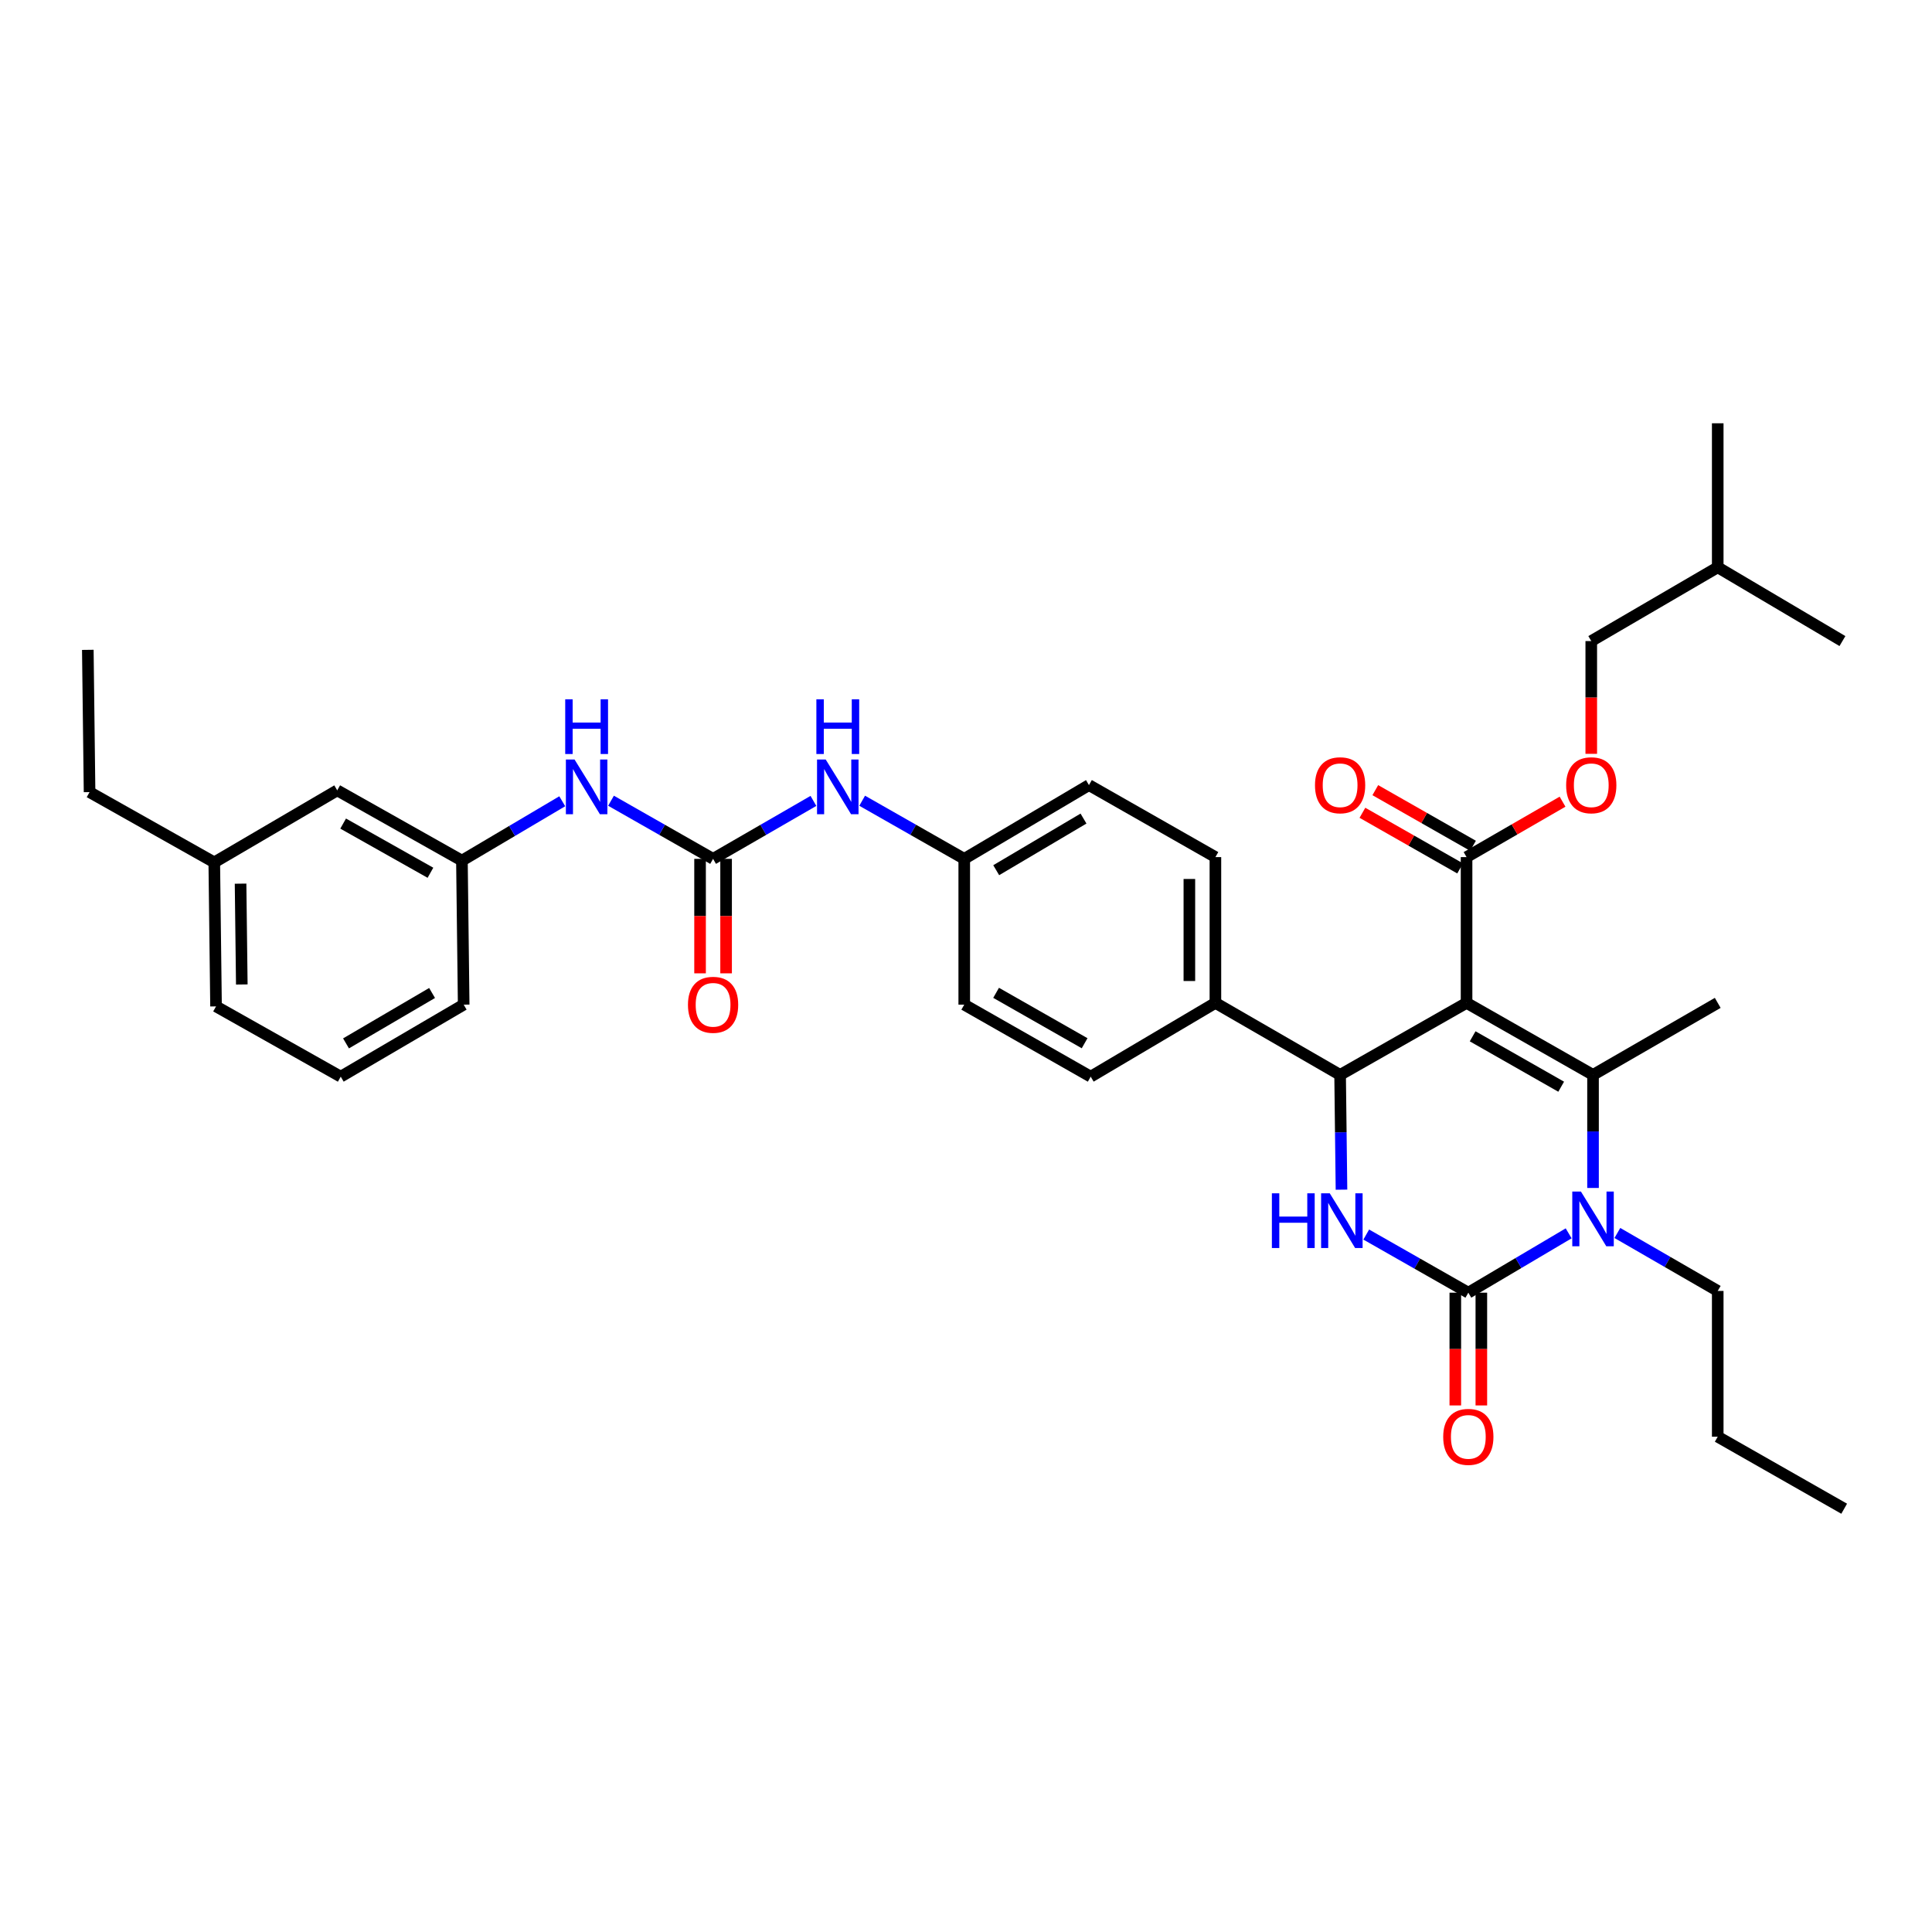 <?xml version='1.0' encoding='iso-8859-1'?>
<svg version='1.1' baseProfile='full'
              xmlns='http://www.w3.org/2000/svg'
                      xmlns:rdkit='http://www.rdkit.org/xml'
                      xmlns:xlink='http://www.w3.org/1999/xlink'
                  xml:space='preserve'
width='1000px' height='1000px' viewBox='0 0 1000 1000'>
<!-- END OF HEADER -->
<rect style='opacity:1.0;fill:#FFFFFF;stroke:none' width='1000' height='1000' x='0' y='0'> </rect>
<path class='bond-0' d='M 421.032,414.547 L 395.06,429.545' style='fill:none;fill-rule:evenodd;stroke:#0000FF;stroke-width:6px;stroke-linecap:butt;stroke-linejoin:miter;stroke-opacity:1' />
<path class='bond-0' d='M 395.06,429.545 L 369.089,444.542' style='fill:none;fill-rule:evenodd;stroke:#000000;stroke-width:6px;stroke-linecap:butt;stroke-linejoin:miter;stroke-opacity:1' />
<path class='bond-1' d='M 446.258,414.457 L 472.676,429.5' style='fill:none;fill-rule:evenodd;stroke:#0000FF;stroke-width:6px;stroke-linecap:butt;stroke-linejoin:miter;stroke-opacity:1' />
<path class='bond-1' d='M 472.676,429.5 L 499.094,444.542' style='fill:none;fill-rule:evenodd;stroke:#000000;stroke-width:6px;stroke-linecap:butt;stroke-linejoin:miter;stroke-opacity:1' />
<path class='bond-2' d='M 239.092,445.456 L 174.546,409.088' style='fill:none;fill-rule:evenodd;stroke:#000000;stroke-width:6px;stroke-linecap:butt;stroke-linejoin:miter;stroke-opacity:1' />
<path class='bond-2' d='M 222.795,451.74 L 177.613,426.283' style='fill:none;fill-rule:evenodd;stroke:#000000;stroke-width:6px;stroke-linecap:butt;stroke-linejoin:miter;stroke-opacity:1' />
<path class='bond-3' d='M 239.092,445.456 L 239.998,520.003' style='fill:none;fill-rule:evenodd;stroke:#000000;stroke-width:6px;stroke-linecap:butt;stroke-linejoin:miter;stroke-opacity:1' />
<path class='bond-4' d='M 239.092,445.456 L 265.057,430.094' style='fill:none;fill-rule:evenodd;stroke:#000000;stroke-width:6px;stroke-linecap:butt;stroke-linejoin:miter;stroke-opacity:1' />
<path class='bond-4' d='M 265.057,430.094 L 291.023,414.732' style='fill:none;fill-rule:evenodd;stroke:#0000FF;stroke-width:6px;stroke-linecap:butt;stroke-linejoin:miter;stroke-opacity:1' />
<path class='bond-5' d='M 369.089,444.542 L 342.675,429.5' style='fill:none;fill-rule:evenodd;stroke:#000000;stroke-width:6px;stroke-linecap:butt;stroke-linejoin:miter;stroke-opacity:1' />
<path class='bond-5' d='M 342.675,429.5 L 316.261,414.457' style='fill:none;fill-rule:evenodd;stroke:#0000FF;stroke-width:6px;stroke-linecap:butt;stroke-linejoin:miter;stroke-opacity:1' />
<path class='bond-6' d='M 362.352,444.542 L 362.352,474.169' style='fill:none;fill-rule:evenodd;stroke:#000000;stroke-width:6px;stroke-linecap:butt;stroke-linejoin:miter;stroke-opacity:1' />
<path class='bond-6' d='M 362.352,474.169 L 362.352,503.797' style='fill:none;fill-rule:evenodd;stroke:#FF0000;stroke-width:6px;stroke-linecap:butt;stroke-linejoin:miter;stroke-opacity:1' />
<path class='bond-6' d='M 375.827,444.542 L 375.827,474.169' style='fill:none;fill-rule:evenodd;stroke:#000000;stroke-width:6px;stroke-linecap:butt;stroke-linejoin:miter;stroke-opacity:1' />
<path class='bond-6' d='M 375.827,474.169 L 375.827,503.797' style='fill:none;fill-rule:evenodd;stroke:#FF0000;stroke-width:6px;stroke-linecap:butt;stroke-linejoin:miter;stroke-opacity:1' />
<path class='bond-7' d='M 174.546,409.088 L 110.906,446.362' style='fill:none;fill-rule:evenodd;stroke:#000000;stroke-width:6px;stroke-linecap:butt;stroke-linejoin:miter;stroke-opacity:1' />
<path class='bond-8' d='M 707.166,639.004 L 733.584,654.047' style='fill:none;fill-rule:evenodd;stroke:#0000FF;stroke-width:6px;stroke-linecap:butt;stroke-linejoin:miter;stroke-opacity:1' />
<path class='bond-8' d='M 733.584,654.047 L 760.002,669.09' style='fill:none;fill-rule:evenodd;stroke:#000000;stroke-width:6px;stroke-linecap:butt;stroke-linejoin:miter;stroke-opacity:1' />
<path class='bond-9' d='M 694.351,615.77 L 693.994,586.067' style='fill:none;fill-rule:evenodd;stroke:#0000FF;stroke-width:6px;stroke-linecap:butt;stroke-linejoin:miter;stroke-opacity:1' />
<path class='bond-9' d='M 693.994,586.067 L 693.637,556.363' style='fill:none;fill-rule:evenodd;stroke:#000000;stroke-width:6px;stroke-linecap:butt;stroke-linejoin:miter;stroke-opacity:1' />
<path class='bond-10' d='M 760.002,669.09 L 785.968,653.731' style='fill:none;fill-rule:evenodd;stroke:#000000;stroke-width:6px;stroke-linecap:butt;stroke-linejoin:miter;stroke-opacity:1' />
<path class='bond-10' d='M 785.968,653.731 L 811.933,638.372' style='fill:none;fill-rule:evenodd;stroke:#0000FF;stroke-width:6px;stroke-linecap:butt;stroke-linejoin:miter;stroke-opacity:1' />
<path class='bond-11' d='M 753.265,669.09 L 753.265,698.272' style='fill:none;fill-rule:evenodd;stroke:#000000;stroke-width:6px;stroke-linecap:butt;stroke-linejoin:miter;stroke-opacity:1' />
<path class='bond-11' d='M 753.265,698.272 L 753.265,727.454' style='fill:none;fill-rule:evenodd;stroke:#FF0000;stroke-width:6px;stroke-linecap:butt;stroke-linejoin:miter;stroke-opacity:1' />
<path class='bond-11' d='M 766.74,669.09 L 766.74,698.272' style='fill:none;fill-rule:evenodd;stroke:#000000;stroke-width:6px;stroke-linecap:butt;stroke-linejoin:miter;stroke-opacity:1' />
<path class='bond-11' d='M 766.74,698.272 L 766.74,727.454' style='fill:none;fill-rule:evenodd;stroke:#FF0000;stroke-width:6px;stroke-linecap:butt;stroke-linejoin:miter;stroke-opacity:1' />
<path class='bond-12' d='M 824.548,614.887 L 824.548,585.625' style='fill:none;fill-rule:evenodd;stroke:#0000FF;stroke-width:6px;stroke-linecap:butt;stroke-linejoin:miter;stroke-opacity:1' />
<path class='bond-12' d='M 824.548,585.625 L 824.548,556.363' style='fill:none;fill-rule:evenodd;stroke:#000000;stroke-width:6px;stroke-linecap:butt;stroke-linejoin:miter;stroke-opacity:1' />
<path class='bond-13' d='M 837.151,638.189 L 863.123,653.187' style='fill:none;fill-rule:evenodd;stroke:#0000FF;stroke-width:6px;stroke-linecap:butt;stroke-linejoin:miter;stroke-opacity:1' />
<path class='bond-13' d='M 863.123,653.187 L 889.094,668.184' style='fill:none;fill-rule:evenodd;stroke:#000000;stroke-width:6px;stroke-linecap:butt;stroke-linejoin:miter;stroke-opacity:1' />
<path class='bond-14' d='M 824.548,556.363 L 889.094,519.09' style='fill:none;fill-rule:evenodd;stroke:#000000;stroke-width:6px;stroke-linecap:butt;stroke-linejoin:miter;stroke-opacity:1' />
<path class='bond-15' d='M 824.548,556.363 L 759.089,519.09' style='fill:none;fill-rule:evenodd;stroke:#000000;stroke-width:6px;stroke-linecap:butt;stroke-linejoin:miter;stroke-opacity:1' />
<path class='bond-15' d='M 808.061,562.482 L 762.24,536.391' style='fill:none;fill-rule:evenodd;stroke:#000000;stroke-width:6px;stroke-linecap:butt;stroke-linejoin:miter;stroke-opacity:1' />
<path class='bond-16' d='M 759.089,519.09 L 693.637,556.363' style='fill:none;fill-rule:evenodd;stroke:#000000;stroke-width:6px;stroke-linecap:butt;stroke-linejoin:miter;stroke-opacity:1' />
<path class='bond-17' d='M 759.089,519.09 L 759.089,443.637' style='fill:none;fill-rule:evenodd;stroke:#000000;stroke-width:6px;stroke-linecap:butt;stroke-linejoin:miter;stroke-opacity:1' />
<path class='bond-18' d='M 693.637,556.363 L 629.092,519.09' style='fill:none;fill-rule:evenodd;stroke:#000000;stroke-width:6px;stroke-linecap:butt;stroke-linejoin:miter;stroke-opacity:1' />
<path class='bond-19' d='M 629.092,519.09 L 629.092,443.637' style='fill:none;fill-rule:evenodd;stroke:#000000;stroke-width:6px;stroke-linecap:butt;stroke-linejoin:miter;stroke-opacity:1' />
<path class='bond-19' d='M 615.616,507.772 L 615.616,454.955' style='fill:none;fill-rule:evenodd;stroke:#000000;stroke-width:6px;stroke-linecap:butt;stroke-linejoin:miter;stroke-opacity:1' />
<path class='bond-20' d='M 629.092,519.09 L 564.546,557.277' style='fill:none;fill-rule:evenodd;stroke:#000000;stroke-width:6px;stroke-linecap:butt;stroke-linejoin:miter;stroke-opacity:1' />
<path class='bond-21' d='M 759.089,443.637 L 783.93,429.291' style='fill:none;fill-rule:evenodd;stroke:#000000;stroke-width:6px;stroke-linecap:butt;stroke-linejoin:miter;stroke-opacity:1' />
<path class='bond-21' d='M 783.93,429.291 L 808.771,414.946' style='fill:none;fill-rule:evenodd;stroke:#FF0000;stroke-width:6px;stroke-linecap:butt;stroke-linejoin:miter;stroke-opacity:1' />
<path class='bond-22' d='M 762.423,437.782 L 737.139,423.383' style='fill:none;fill-rule:evenodd;stroke:#000000;stroke-width:6px;stroke-linecap:butt;stroke-linejoin:miter;stroke-opacity:1' />
<path class='bond-22' d='M 737.139,423.383 L 711.855,408.984' style='fill:none;fill-rule:evenodd;stroke:#FF0000;stroke-width:6px;stroke-linecap:butt;stroke-linejoin:miter;stroke-opacity:1' />
<path class='bond-22' d='M 755.755,449.491 L 730.47,435.092' style='fill:none;fill-rule:evenodd;stroke:#000000;stroke-width:6px;stroke-linecap:butt;stroke-linejoin:miter;stroke-opacity:1' />
<path class='bond-22' d='M 730.47,435.092 L 705.186,420.693' style='fill:none;fill-rule:evenodd;stroke:#FF0000;stroke-width:6px;stroke-linecap:butt;stroke-linejoin:miter;stroke-opacity:1' />
<path class='bond-23' d='M 889.094,668.184 L 889.094,743.638' style='fill:none;fill-rule:evenodd;stroke:#000000;stroke-width:6px;stroke-linecap:butt;stroke-linejoin:miter;stroke-opacity:1' />
<path class='bond-24' d='M 823.635,390.179 L 823.635,360.997' style='fill:none;fill-rule:evenodd;stroke:#FF0000;stroke-width:6px;stroke-linecap:butt;stroke-linejoin:miter;stroke-opacity:1' />
<path class='bond-24' d='M 823.635,360.997 L 823.635,331.816' style='fill:none;fill-rule:evenodd;stroke:#000000;stroke-width:6px;stroke-linecap:butt;stroke-linejoin:miter;stroke-opacity:1' />
<path class='bond-25' d='M 629.092,443.637 L 563.64,406.363' style='fill:none;fill-rule:evenodd;stroke:#000000;stroke-width:6px;stroke-linecap:butt;stroke-linejoin:miter;stroke-opacity:1' />
<path class='bond-26' d='M 563.64,406.363 L 499.094,444.542' style='fill:none;fill-rule:evenodd;stroke:#000000;stroke-width:6px;stroke-linecap:butt;stroke-linejoin:miter;stroke-opacity:1' />
<path class='bond-26' d='M 560.818,423.688 L 515.636,450.414' style='fill:none;fill-rule:evenodd;stroke:#000000;stroke-width:6px;stroke-linecap:butt;stroke-linejoin:miter;stroke-opacity:1' />
<path class='bond-27' d='M 499.094,444.542 L 499.094,520.003' style='fill:none;fill-rule:evenodd;stroke:#000000;stroke-width:6px;stroke-linecap:butt;stroke-linejoin:miter;stroke-opacity:1' />
<path class='bond-28' d='M 499.094,520.003 L 564.546,557.277' style='fill:none;fill-rule:evenodd;stroke:#000000;stroke-width:6px;stroke-linecap:butt;stroke-linejoin:miter;stroke-opacity:1' />
<path class='bond-28' d='M 515.58,513.885 L 561.396,539.976' style='fill:none;fill-rule:evenodd;stroke:#000000;stroke-width:6px;stroke-linecap:butt;stroke-linejoin:miter;stroke-opacity:1' />
<path class='bond-29' d='M 889.094,743.638 L 954.545,780.911' style='fill:none;fill-rule:evenodd;stroke:#000000;stroke-width:6px;stroke-linecap:butt;stroke-linejoin:miter;stroke-opacity:1' />
<path class='bond-30' d='M 823.635,331.816 L 889.094,293.636' style='fill:none;fill-rule:evenodd;stroke:#000000;stroke-width:6px;stroke-linecap:butt;stroke-linejoin:miter;stroke-opacity:1' />
<path class='bond-31' d='M 889.094,293.636 L 953.64,331.816' style='fill:none;fill-rule:evenodd;stroke:#000000;stroke-width:6px;stroke-linecap:butt;stroke-linejoin:miter;stroke-opacity:1' />
<path class='bond-32' d='M 889.094,293.636 L 889.094,219.089' style='fill:none;fill-rule:evenodd;stroke:#000000;stroke-width:6px;stroke-linecap:butt;stroke-linejoin:miter;stroke-opacity:1' />
<path class='bond-33' d='M 110.906,446.362 L 111.819,520.909' style='fill:none;fill-rule:evenodd;stroke:#000000;stroke-width:6px;stroke-linecap:butt;stroke-linejoin:miter;stroke-opacity:1' />
<path class='bond-33' d='M 124.517,457.379 L 125.157,509.562' style='fill:none;fill-rule:evenodd;stroke:#000000;stroke-width:6px;stroke-linecap:butt;stroke-linejoin:miter;stroke-opacity:1' />
<path class='bond-34' d='M 110.906,446.362 L 46.36,410.001' style='fill:none;fill-rule:evenodd;stroke:#000000;stroke-width:6px;stroke-linecap:butt;stroke-linejoin:miter;stroke-opacity:1' />
<path class='bond-35' d='M 176.365,557.277 L 239.998,520.003' style='fill:none;fill-rule:evenodd;stroke:#000000;stroke-width:6px;stroke-linecap:butt;stroke-linejoin:miter;stroke-opacity:1' />
<path class='bond-35' d='M 179.099,540.058 L 223.642,513.967' style='fill:none;fill-rule:evenodd;stroke:#000000;stroke-width:6px;stroke-linecap:butt;stroke-linejoin:miter;stroke-opacity:1' />
<path class='bond-36' d='M 176.365,557.277 L 111.819,520.909' style='fill:none;fill-rule:evenodd;stroke:#000000;stroke-width:6px;stroke-linecap:butt;stroke-linejoin:miter;stroke-opacity:1' />
<path class='bond-37' d='M 46.36,410.001 L 45.455,336.36' style='fill:none;fill-rule:evenodd;stroke:#000000;stroke-width:6px;stroke-linecap:butt;stroke-linejoin:miter;stroke-opacity:1' />
<path  class='atom-0' d='M 427.375 393.109
L 436.655 408.109
Q 437.575 409.589, 439.055 412.269
Q 440.535 414.949, 440.615 415.109
L 440.615 393.109
L 444.375 393.109
L 444.375 421.429
L 440.495 421.429
L 430.535 405.029
Q 429.375 403.109, 428.135 400.909
Q 426.935 398.709, 426.575 398.029
L 426.575 421.429
L 422.895 421.429
L 422.895 393.109
L 427.375 393.109
' fill='#0000FF'/>
<path  class='atom-0' d='M 422.555 361.957
L 426.395 361.957
L 426.395 373.997
L 440.875 373.997
L 440.875 361.957
L 444.715 361.957
L 444.715 390.277
L 440.875 390.277
L 440.875 377.197
L 426.395 377.197
L 426.395 390.277
L 422.555 390.277
L 422.555 361.957
' fill='#0000FF'/>
<path  class='atom-3' d='M 297.378 393.109
L 306.658 408.109
Q 307.578 409.589, 309.058 412.269
Q 310.538 414.949, 310.618 415.109
L 310.618 393.109
L 314.378 393.109
L 314.378 421.429
L 310.498 421.429
L 300.538 405.029
Q 299.378 403.109, 298.138 400.909
Q 296.938 398.709, 296.578 398.029
L 296.578 421.429
L 292.898 421.429
L 292.898 393.109
L 297.378 393.109
' fill='#0000FF'/>
<path  class='atom-3' d='M 292.558 361.957
L 296.398 361.957
L 296.398 373.997
L 310.878 373.997
L 310.878 361.957
L 314.718 361.957
L 314.718 390.277
L 310.878 390.277
L 310.878 377.197
L 296.398 377.197
L 296.398 390.277
L 292.558 390.277
L 292.558 361.957
' fill='#0000FF'/>
<path  class='atom-4' d='M 356.089 520.083
Q 356.089 513.283, 359.449 509.483
Q 362.809 505.683, 369.089 505.683
Q 375.369 505.683, 378.729 509.483
Q 382.089 513.283, 382.089 520.083
Q 382.089 526.963, 378.689 530.883
Q 375.289 534.763, 369.089 534.763
Q 362.849 534.763, 359.449 530.883
Q 356.089 527.003, 356.089 520.083
M 369.089 531.563
Q 373.409 531.563, 375.729 528.683
Q 378.089 525.763, 378.089 520.083
Q 378.089 514.523, 375.729 511.723
Q 373.409 508.883, 369.089 508.883
Q 364.769 508.883, 362.409 511.683
Q 360.089 514.483, 360.089 520.083
Q 360.089 525.803, 362.409 528.683
Q 364.769 531.563, 369.089 531.563
' fill='#FF0000'/>
<path  class='atom-6' d='M 658.323 617.657
L 662.163 617.657
L 662.163 629.697
L 676.643 629.697
L 676.643 617.657
L 680.483 617.657
L 680.483 645.977
L 676.643 645.977
L 676.643 632.897
L 662.163 632.897
L 662.163 645.977
L 658.323 645.977
L 658.323 617.657
' fill='#0000FF'/>
<path  class='atom-6' d='M 688.283 617.657
L 697.563 632.657
Q 698.483 634.137, 699.963 636.817
Q 701.443 639.497, 701.523 639.657
L 701.523 617.657
L 705.283 617.657
L 705.283 645.977
L 701.403 645.977
L 691.443 629.577
Q 690.283 627.657, 689.043 625.457
Q 687.843 623.257, 687.483 622.577
L 687.483 645.977
L 683.803 645.977
L 683.803 617.657
L 688.283 617.657
' fill='#0000FF'/>
<path  class='atom-8' d='M 818.288 616.751
L 827.568 631.751
Q 828.488 633.231, 829.968 635.911
Q 831.448 638.591, 831.528 638.751
L 831.528 616.751
L 835.288 616.751
L 835.288 645.071
L 831.408 645.071
L 821.448 628.671
Q 820.288 626.751, 819.048 624.551
Q 817.848 622.351, 817.488 621.671
L 817.488 645.071
L 813.808 645.071
L 813.808 616.751
L 818.288 616.751
' fill='#0000FF'/>
<path  class='atom-15' d='M 747.002 743.718
Q 747.002 736.918, 750.362 733.118
Q 753.722 729.318, 760.002 729.318
Q 766.282 729.318, 769.642 733.118
Q 773.002 736.918, 773.002 743.718
Q 773.002 750.598, 769.602 754.518
Q 766.202 758.398, 760.002 758.398
Q 753.762 758.398, 750.362 754.518
Q 747.002 750.638, 747.002 743.718
M 760.002 755.198
Q 764.322 755.198, 766.642 752.318
Q 769.002 749.398, 769.002 743.718
Q 769.002 738.158, 766.642 735.358
Q 764.322 732.518, 760.002 732.518
Q 755.682 732.518, 753.322 735.318
Q 751.002 738.118, 751.002 743.718
Q 751.002 749.438, 753.322 752.318
Q 755.682 755.198, 760.002 755.198
' fill='#FF0000'/>
<path  class='atom-16' d='M 810.635 406.443
Q 810.635 399.643, 813.995 395.843
Q 817.355 392.043, 823.635 392.043
Q 829.915 392.043, 833.275 395.843
Q 836.635 399.643, 836.635 406.443
Q 836.635 413.323, 833.235 417.243
Q 829.835 421.123, 823.635 421.123
Q 817.395 421.123, 813.995 417.243
Q 810.635 413.363, 810.635 406.443
M 823.635 417.923
Q 827.955 417.923, 830.275 415.043
Q 832.635 412.123, 832.635 406.443
Q 832.635 400.883, 830.275 398.083
Q 827.955 395.243, 823.635 395.243
Q 819.315 395.243, 816.955 398.043
Q 814.635 400.843, 814.635 406.443
Q 814.635 412.163, 816.955 415.043
Q 819.315 417.923, 823.635 417.923
' fill='#FF0000'/>
<path  class='atom-17' d='M 680.637 406.443
Q 680.637 399.643, 683.997 395.843
Q 687.357 392.043, 693.637 392.043
Q 699.917 392.043, 703.277 395.843
Q 706.637 399.643, 706.637 406.443
Q 706.637 413.323, 703.237 417.243
Q 699.837 421.123, 693.637 421.123
Q 687.397 421.123, 683.997 417.243
Q 680.637 413.363, 680.637 406.443
M 693.637 417.923
Q 697.957 417.923, 700.277 415.043
Q 702.637 412.123, 702.637 406.443
Q 702.637 400.883, 700.277 398.083
Q 697.957 395.243, 693.637 395.243
Q 689.317 395.243, 686.957 398.043
Q 684.637 400.843, 684.637 406.443
Q 684.637 412.163, 686.957 415.043
Q 689.317 417.923, 693.637 417.923
' fill='#FF0000'/>
</svg>
